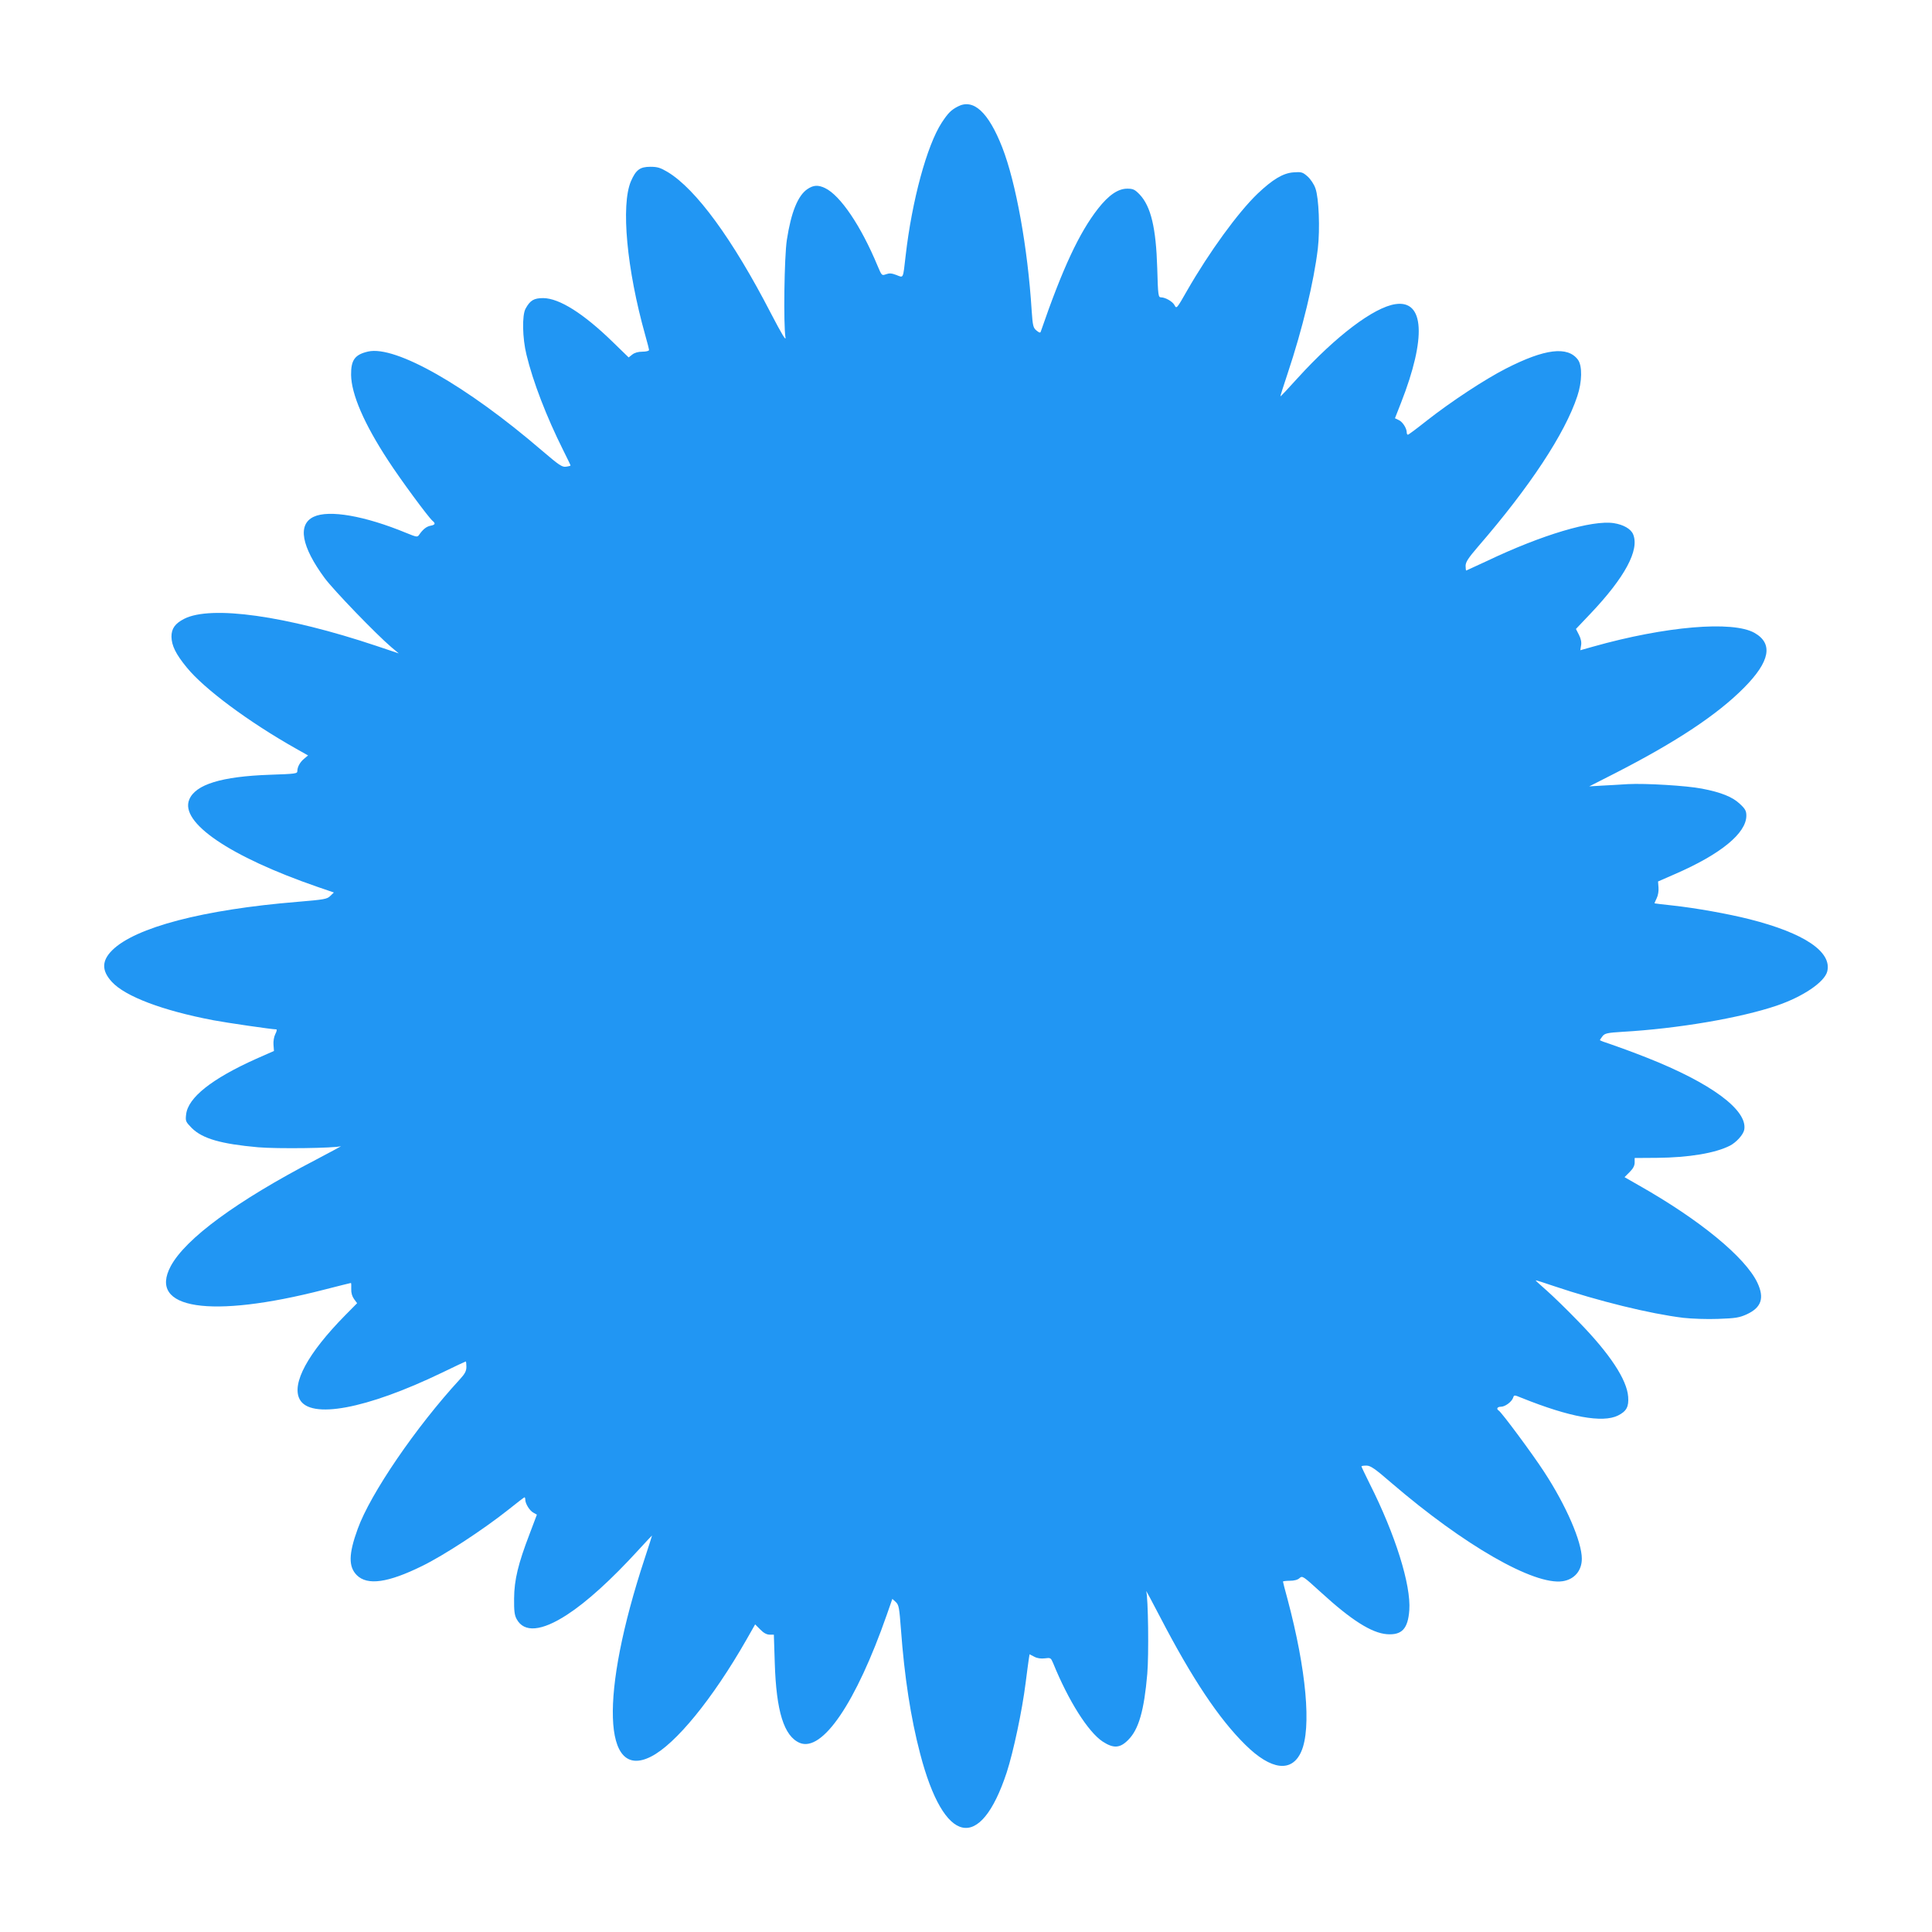 <?xml version="1.0" standalone="no"?>
<!DOCTYPE svg PUBLIC "-//W3C//DTD SVG 20010904//EN"
 "http://www.w3.org/TR/2001/REC-SVG-20010904/DTD/svg10.dtd">
<svg version="1.0" xmlns="http://www.w3.org/2000/svg"
 width="1280pt" height="1280pt" viewBox="0 0 1280 1280"
 preserveAspectRatio="xMidYMid meet">
<g transform="translate(0,1280) scale(0.1,-0.1)"
fill="#2196f3" stroke="none">
<path d="M6345 12094 c-44 -23 -64 -43 -106 -107 -98 -151 -197 -515 -239
-882 -18 -156 -13 -146 -61 -127 -31 12 -47 13 -69 5 -28 -10 -28 -10 -56 56
-110 265 -247 467 -348 515 -46 22 -77 20 -117 -7 -63 -43 -108 -154 -136
-337 -17 -110 -23 -565 -9 -645 5 -28 -23 18 -97 160 -254 492 -496 822 -683
935 -49 29 -68 35 -115 35 -69 0 -96 -20 -129 -96 -67 -158 -28 -582 95 -1020
14 -48 25 -93 25 -98 0 -6 -20 -11 -44 -11 -28 0 -52 -7 -67 -19 l-24 -19
-105 102 c-194 189 -354 290 -461 291 -62 0 -87 -15 -117 -70 -24 -43 -21
-196 6 -305 43 -179 133 -412 243 -632 27 -54 49 -99 49 -102 0 -2 -13 -6 -30
-8 -26 -4 -46 10 -162 109 -498 428 -968 695 -1149 654 -88 -20 -114 -56 -113
-155 2 -128 86 -323 245 -566 83 -128 267 -377 294 -400 22 -18 19 -27 -12
-33 -28 -5 -52 -25 -76 -60 -12 -17 -16 -16 -85 12 -276 114 -513 155 -614
107 -108 -51 -81 -197 73 -406 60 -81 340 -371 442 -458 l49 -41 -149 50
c-597 200 -1095 270 -1273 179 -60 -31 -84 -64 -84 -118 1 -59 28 -115 102
-205 115 -141 409 -360 725 -538 l78 -44 -24 -20 c-29 -23 -47 -56 -47 -83 0
-18 -11 -19 -182 -25 -319 -11 -493 -64 -534 -164 -64 -152 268 -378 850 -579
l108 -37 -24 -23 c-21 -21 -40 -24 -218 -39 -623 -51 -1074 -169 -1227 -321
-70 -70 -70 -135 -2 -209 89 -97 336 -190 670 -254 90 -17 392 -61 420 -61 5
0 2 -14 -7 -31 -9 -18 -14 -48 -12 -71 l3 -41 -118 -52 c-294 -132 -452 -257
-464 -369 -5 -44 -3 -48 38 -90 71 -70 193 -105 439 -127 128 -11 506 -6 548
7 9 3 -65 -37 -166 -90 -523 -272 -863 -522 -961 -705 -152 -285 263 -349
1014 -156 97 25 178 45 180 45 2 0 3 -18 2 -40 -1 -26 6 -49 19 -67 l20 -27
-79 -80 c-248 -252 -356 -452 -302 -556 70 -135 442 -66 944 176 84 41 155 74
157 74 2 0 4 -16 4 -35 0 -28 -9 -46 -43 -83 -291 -316 -593 -758 -677 -991
-61 -167 -62 -251 -6 -307 70 -70 207 -50 431 60 146 71 405 241 568 370 59
47 109 86 112 86 3 0 5 -7 5 -15 0 -27 29 -74 54 -87 l23 -13 -48 -127 c-76
-198 -102 -305 -103 -428 -1 -83 3 -112 17 -137 49 -91 165 -81 334 29 131 85
293 232 474 430 49 54 89 96 89 95 0 -2 -22 -71 -49 -153 -297 -901 -278
-1475 42 -1312 163 82 408 382 632 774 l58 102 34 -34 c22 -23 43 -34 62 -34
l28 0 6 -187 c10 -322 61 -485 165 -530 150 -63 373 265 577 848 l37 106 23
-21 c20 -19 23 -36 34 -181 23 -314 65 -587 127 -823 158 -607 398 -658 574
-124 44 136 102 408 125 592 9 69 18 140 21 158 l5 32 31 -16 c20 -11 45 -14
70 -11 38 5 40 4 55 -31 102 -251 232 -456 328 -520 72 -47 115 -45 170 11 69
69 105 193 126 437 11 127 6 506 -7 548 -3 9 39 -69 93 -173 212 -408 390
-674 564 -845 171 -169 308 -185 370 -45 69 155 34 542 -91 1011 -17 61 -30
113 -30 116 0 2 20 5 45 5 29 0 52 6 64 17 20 18 23 15 143 -94 201 -184 335
-269 437 -277 99 -7 139 36 148 159 12 167 -92 500 -263 839 -30 60 -54 111
-54 114 0 3 15 5 33 5 27 0 55 -19 167 -116 480 -412 943 -678 1133 -650 78
12 127 70 127 149 0 113 -104 353 -250 576 -78 120 -282 395 -301 406 -17 11
-9 25 15 25 28 0 72 33 81 60 6 19 7 19 58 -2 316 -127 535 -167 637 -116 56
28 72 58 67 124 -8 113 -121 285 -329 498 -75 78 -170 170 -211 206 -41 36
-74 66 -73 67 1 2 56 -15 122 -38 294 -99 635 -183 857 -210 54 -6 157 -10
230 -7 115 4 140 8 189 30 98 45 119 108 71 210 -80 168 -381 416 -784 644
l-96 55 33 33 c24 24 34 43 34 64 l0 30 148 1 c212 2 386 31 484 81 42 22 88
73 94 105 24 130 -220 310 -646 478 -91 36 -198 75 -237 88 -40 13 -73 25 -73
28 1 4 9 15 18 27 15 18 33 22 132 28 367 21 781 92 1020 173 174 59 318 156
336 227 32 130 -152 254 -515 346 -143 36 -355 74 -511 91 -63 7 -116 13 -118
14 -1 1 5 16 14 34 9 18 14 48 12 71 l-3 40 112 49 c304 132 473 271 473 387
0 31 -7 45 -43 78 -48 46 -125 77 -251 101 -102 20 -374 36 -490 30 -50 -3
-128 -8 -174 -10 l-83 -5 173 88 c406 208 677 388 854 567 171 173 193 291 68
362 -145 82 -590 44 -1069 -91 l-85 -24 5 32 c4 21 -1 44 -14 70 l-20 39 95
100 c229 241 327 423 284 527 -15 36 -64 64 -128 74 -144 22 -476 -77 -839
-250 -75 -35 -138 -64 -139 -64 -2 0 -4 14 -4 31 0 25 17 51 83 128 342 395
575 748 657 996 32 95 34 202 4 242 -68 91 -219 73 -477 -59 -139 -71 -363
-218 -527 -347 -63 -50 -118 -91 -122 -91 -5 0 -8 7 -8 15 0 28 -28 71 -53 82
l-25 12 40 102 c169 431 155 683 -37 654 -143 -21 -395 -212 -647 -489 -62
-69 -114 -124 -115 -122 -1 1 20 69 48 152 98 293 174 608 200 827 15 129 7
337 -16 399 -9 27 -32 61 -52 79 -33 29 -41 31 -94 27 -68 -5 -137 -46 -238
-142 -129 -124 -319 -385 -466 -641 -69 -121 -70 -123 -84 -96 -13 24 -61 51
-89 51 -18 0 -20 12 -25 193 -8 268 -42 409 -116 488 -33 34 -44 39 -83 39
-61 0 -123 -43 -193 -132 -125 -160 -235 -395 -380 -816 -3 -9 -11 -6 -29 9
-21 18 -24 31 -31 132 -26 415 -104 848 -195 1081 -92 234 -191 325 -295 270z"/>
</g>
</svg>
